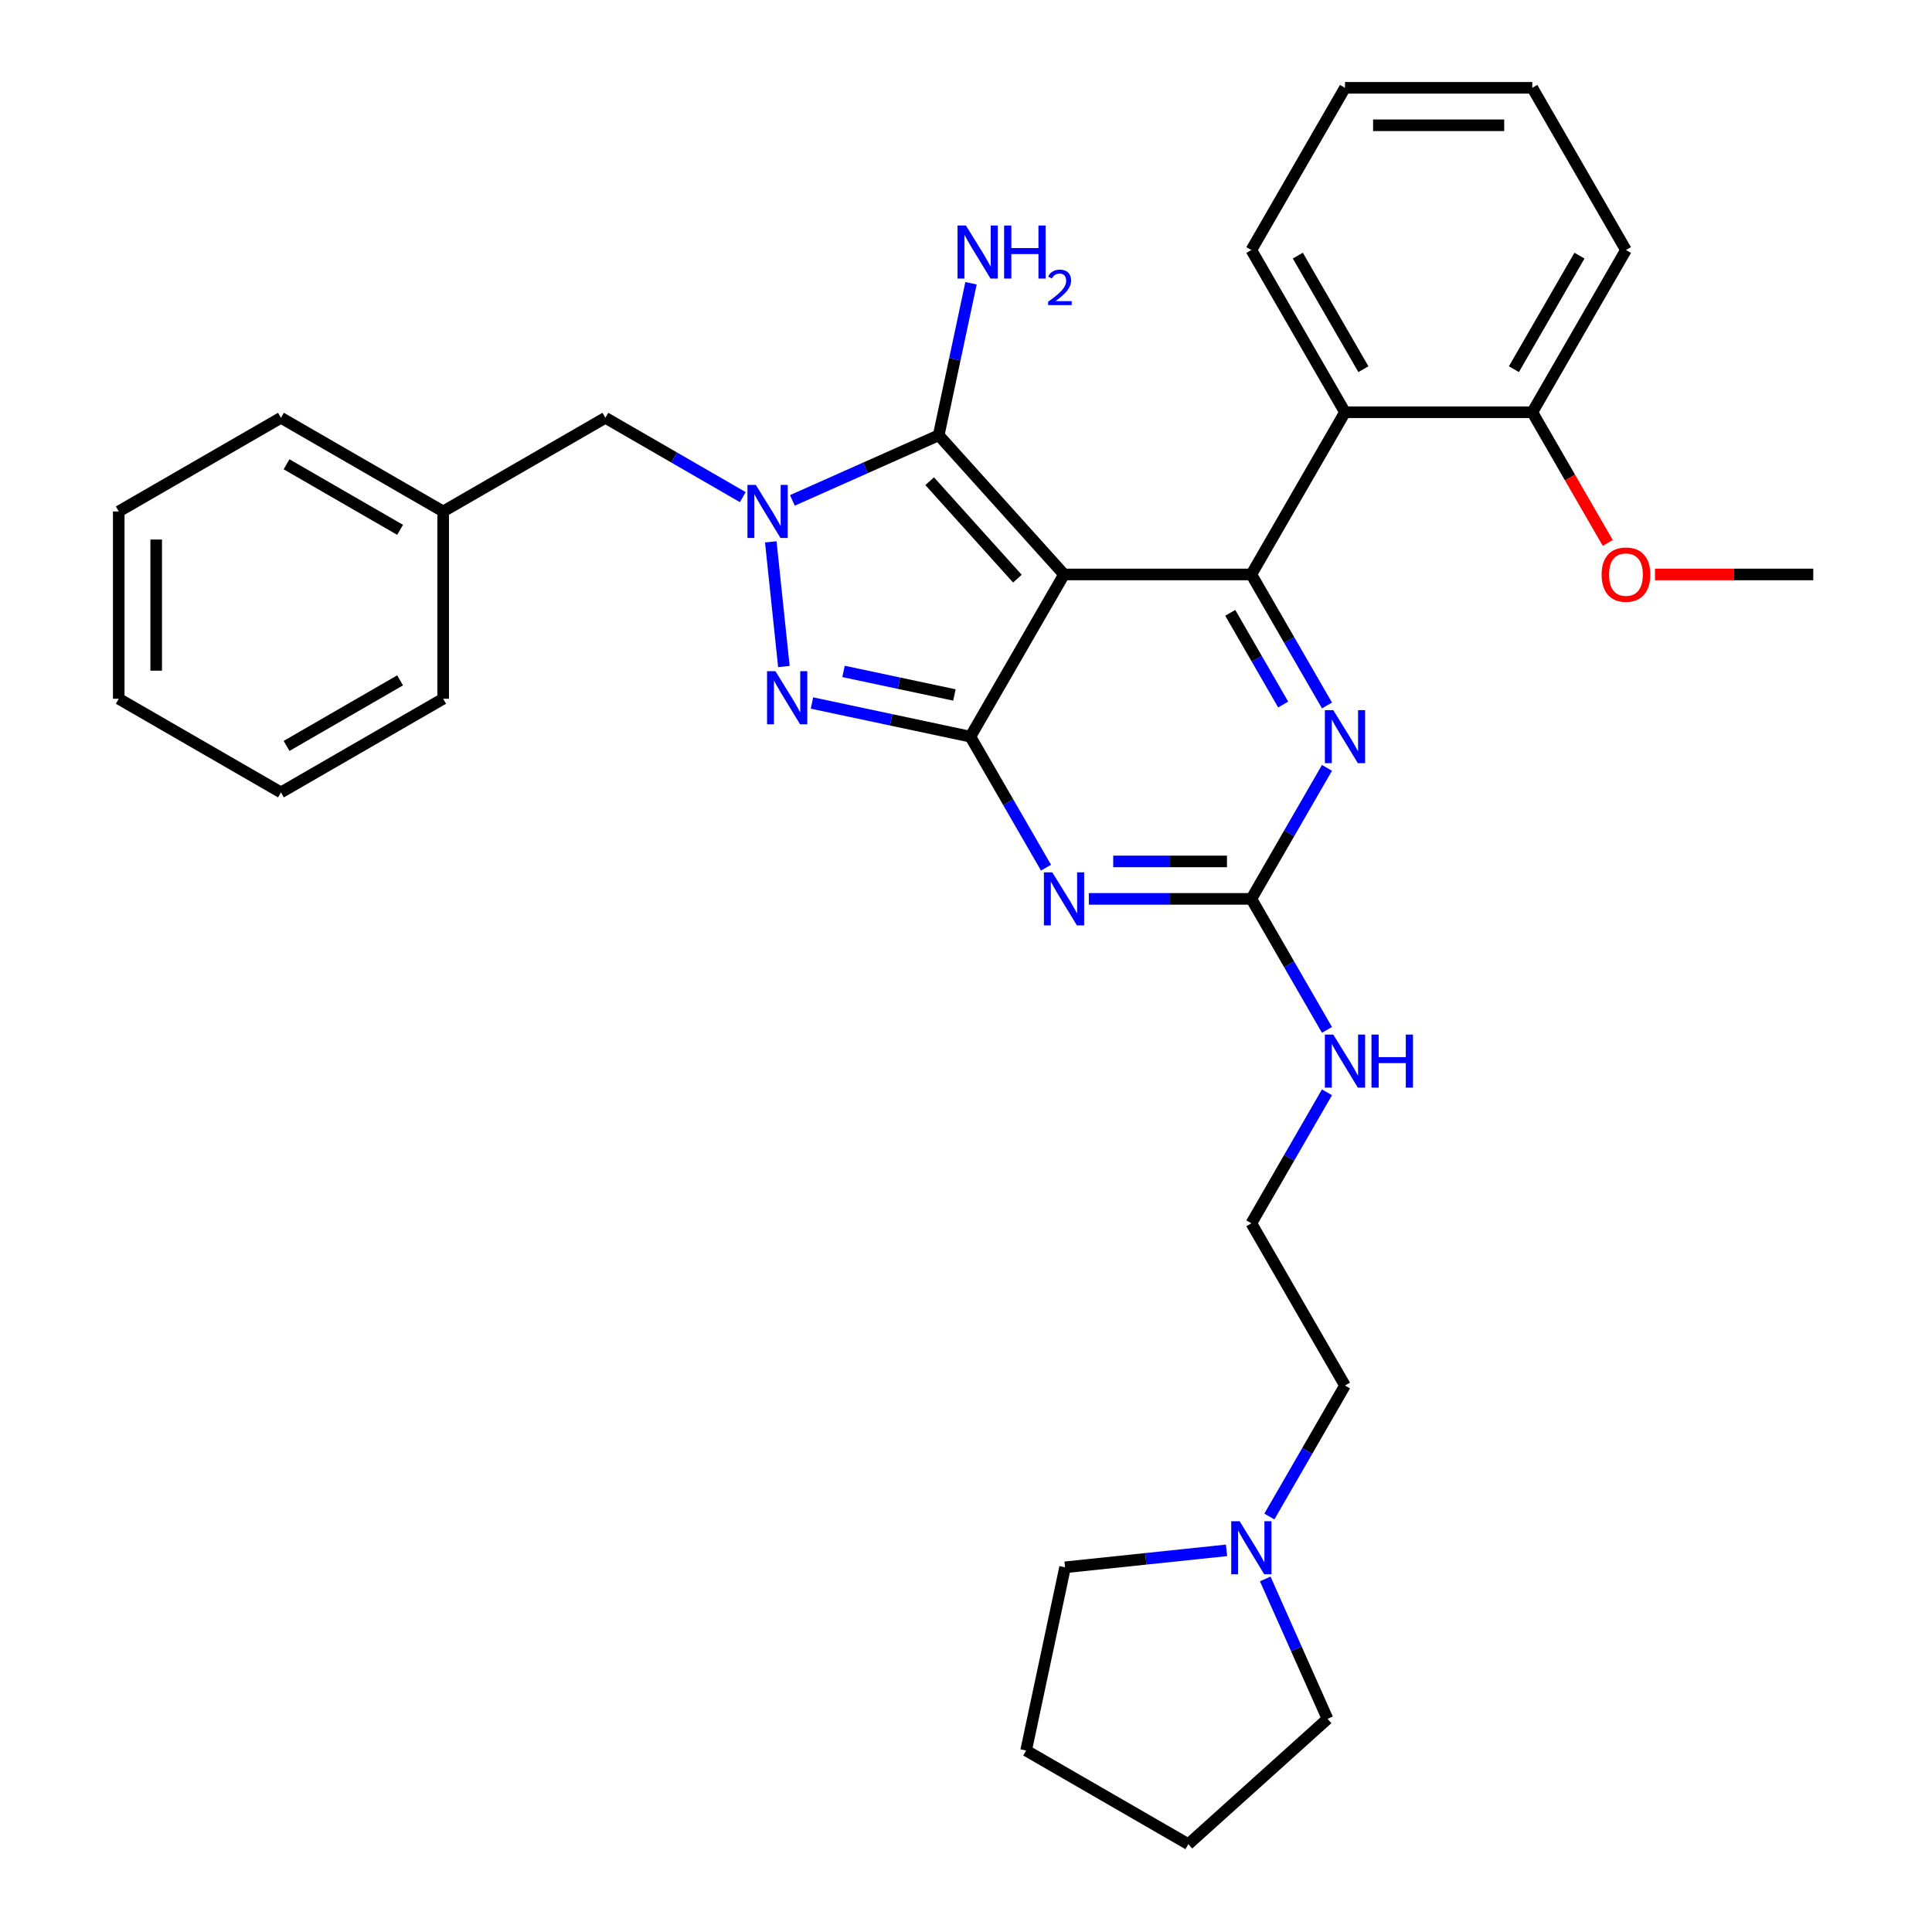 <?xml version='1.0' encoding='iso-8859-1'?>
<svg version='1.1' baseProfile='full'
              xmlns='http://www.w3.org/2000/svg'
                      xmlns:rdkit='http://www.rdkit.org/xml'
                      xmlns:xlink='http://www.w3.org/1999/xlink'
                  xml:space='preserve'
width='1000px' height='1000px' viewBox='0 0 1000 1000'>
<!-- END OF HEADER -->
<rect style='opacity:1.0;fill:#FFFFFF;stroke:none' width='1000' height='1000' x='0' y='0'> </rect>
<path class='bond-0' d='M 686.842,397.451 L 667.267,431.356' style='fill:none;fill-rule:evenodd;stroke:#0000FF;stroke-width:6px;stroke-linecap:butt;stroke-linejoin:miter;stroke-opacity:1' />
<path class='bond-0' d='M 667.267,431.356 L 647.693,465.26' style='fill:none;fill-rule:evenodd;stroke:#000000;stroke-width:6px;stroke-linecap:butt;stroke-linejoin:miter;stroke-opacity:1' />
<path class='bond-1' d='M 686.842,365.147 L 667.267,331.243' style='fill:none;fill-rule:evenodd;stroke:#0000FF;stroke-width:6px;stroke-linecap:butt;stroke-linejoin:miter;stroke-opacity:1' />
<path class='bond-1' d='M 667.267,331.243 L 647.693,297.338' style='fill:none;fill-rule:evenodd;stroke:#000000;stroke-width:6px;stroke-linecap:butt;stroke-linejoin:miter;stroke-opacity:1' />
<path class='bond-1' d='M 664.178,364.671 L 650.475,340.938' style='fill:none;fill-rule:evenodd;stroke:#0000FF;stroke-width:6px;stroke-linecap:butt;stroke-linejoin:miter;stroke-opacity:1' />
<path class='bond-1' d='M 650.475,340.938 L 636.773,317.204' style='fill:none;fill-rule:evenodd;stroke:#000000;stroke-width:6px;stroke-linecap:butt;stroke-linejoin:miter;stroke-opacity:1' />
<path class='bond-2' d='M 647.693,465.26 L 605.636,465.26' style='fill:none;fill-rule:evenodd;stroke:#000000;stroke-width:6px;stroke-linecap:butt;stroke-linejoin:miter;stroke-opacity:1' />
<path class='bond-2' d='M 605.636,465.26 L 563.579,465.26' style='fill:none;fill-rule:evenodd;stroke:#0000FF;stroke-width:6px;stroke-linecap:butt;stroke-linejoin:miter;stroke-opacity:1' />
<path class='bond-2' d='M 635.075,445.87 L 605.636,445.87' style='fill:none;fill-rule:evenodd;stroke:#000000;stroke-width:6px;stroke-linecap:butt;stroke-linejoin:miter;stroke-opacity:1' />
<path class='bond-2' d='M 605.636,445.87 L 576.196,445.87' style='fill:none;fill-rule:evenodd;stroke:#0000FF;stroke-width:6px;stroke-linecap:butt;stroke-linejoin:miter;stroke-opacity:1' />
<path class='bond-3' d='M 647.693,465.26 L 667.267,499.165' style='fill:none;fill-rule:evenodd;stroke:#000000;stroke-width:6px;stroke-linecap:butt;stroke-linejoin:miter;stroke-opacity:1' />
<path class='bond-3' d='M 667.267,499.165 L 686.842,533.07' style='fill:none;fill-rule:evenodd;stroke:#0000FF;stroke-width:6px;stroke-linecap:butt;stroke-linejoin:miter;stroke-opacity:1' />
<path class='bond-4' d='M 541.417,449.108 L 521.842,415.204' style='fill:none;fill-rule:evenodd;stroke:#0000FF;stroke-width:6px;stroke-linecap:butt;stroke-linejoin:miter;stroke-opacity:1' />
<path class='bond-4' d='M 521.842,415.204 L 502.268,381.299' style='fill:none;fill-rule:evenodd;stroke:#000000;stroke-width:6px;stroke-linecap:butt;stroke-linejoin:miter;stroke-opacity:1' />
<path class='bond-5' d='M 647.693,297.338 L 696.168,213.377' style='fill:none;fill-rule:evenodd;stroke:#000000;stroke-width:6px;stroke-linecap:butt;stroke-linejoin:miter;stroke-opacity:1' />
<path class='bond-6' d='M 647.693,297.338 L 550.743,297.338' style='fill:none;fill-rule:evenodd;stroke:#000000;stroke-width:6px;stroke-linecap:butt;stroke-linejoin:miter;stroke-opacity:1' />
<path class='bond-7' d='M 686.842,565.373 L 667.267,599.278' style='fill:none;fill-rule:evenodd;stroke:#0000FF;stroke-width:6px;stroke-linecap:butt;stroke-linejoin:miter;stroke-opacity:1' />
<path class='bond-7' d='M 667.267,599.278 L 647.693,633.183' style='fill:none;fill-rule:evenodd;stroke:#000000;stroke-width:6px;stroke-linecap:butt;stroke-linejoin:miter;stroke-opacity:1' />
<path class='bond-8' d='M 647.693,633.183 L 696.168,717.144' style='fill:none;fill-rule:evenodd;stroke:#000000;stroke-width:6px;stroke-linecap:butt;stroke-linejoin:miter;stroke-opacity:1' />
<path class='bond-9' d='M 550.743,297.338 L 502.268,381.299' style='fill:none;fill-rule:evenodd;stroke:#000000;stroke-width:6px;stroke-linecap:butt;stroke-linejoin:miter;stroke-opacity:1' />
<path class='bond-10' d='M 550.743,297.338 L 485.87,225.29' style='fill:none;fill-rule:evenodd;stroke:#000000;stroke-width:6px;stroke-linecap:butt;stroke-linejoin:miter;stroke-opacity:1' />
<path class='bond-10' d='M 526.602,299.505 L 481.192,249.072' style='fill:none;fill-rule:evenodd;stroke:#000000;stroke-width:6px;stroke-linecap:butt;stroke-linejoin:miter;stroke-opacity:1' />
<path class='bond-11' d='M 502.268,381.299 L 461.27,372.585' style='fill:none;fill-rule:evenodd;stroke:#000000;stroke-width:6px;stroke-linecap:butt;stroke-linejoin:miter;stroke-opacity:1' />
<path class='bond-11' d='M 461.27,372.585 L 420.272,363.871' style='fill:none;fill-rule:evenodd;stroke:#0000FF;stroke-width:6px;stroke-linecap:butt;stroke-linejoin:miter;stroke-opacity:1' />
<path class='bond-11' d='M 494,359.719 L 465.301,353.619' style='fill:none;fill-rule:evenodd;stroke:#000000;stroke-width:6px;stroke-linecap:butt;stroke-linejoin:miter;stroke-opacity:1' />
<path class='bond-11' d='M 465.301,353.619 L 436.603,347.519' style='fill:none;fill-rule:evenodd;stroke:#0000FF;stroke-width:6px;stroke-linecap:butt;stroke-linejoin:miter;stroke-opacity:1' />
<path class='bond-12' d='M 405.739,344.99 L 398.957,280.469' style='fill:none;fill-rule:evenodd;stroke:#0000FF;stroke-width:6px;stroke-linecap:butt;stroke-linejoin:miter;stroke-opacity:1' />
<path class='bond-13' d='M 410.138,259.008 L 448.004,242.149' style='fill:none;fill-rule:evenodd;stroke:#0000FF;stroke-width:6px;stroke-linecap:butt;stroke-linejoin:miter;stroke-opacity:1' />
<path class='bond-13' d='M 448.004,242.149 L 485.87,225.29' style='fill:none;fill-rule:evenodd;stroke:#000000;stroke-width:6px;stroke-linecap:butt;stroke-linejoin:miter;stroke-opacity:1' />
<path class='bond-14' d='M 384.466,257.312 L 348.903,236.78' style='fill:none;fill-rule:evenodd;stroke:#0000FF;stroke-width:6px;stroke-linecap:butt;stroke-linejoin:miter;stroke-opacity:1' />
<path class='bond-14' d='M 348.903,236.78 L 313.341,216.248' style='fill:none;fill-rule:evenodd;stroke:#000000;stroke-width:6px;stroke-linecap:butt;stroke-linejoin:miter;stroke-opacity:1' />
<path class='bond-15' d='M 485.87,225.29 L 494.232,185.95' style='fill:none;fill-rule:evenodd;stroke:#000000;stroke-width:6px;stroke-linecap:butt;stroke-linejoin:miter;stroke-opacity:1' />
<path class='bond-15' d='M 494.232,185.95 L 502.594,146.611' style='fill:none;fill-rule:evenodd;stroke:#0000FF;stroke-width:6px;stroke-linecap:butt;stroke-linejoin:miter;stroke-opacity:1' />
<path class='bond-16' d='M 696.168,717.144 L 676.593,751.048' style='fill:none;fill-rule:evenodd;stroke:#000000;stroke-width:6px;stroke-linecap:butt;stroke-linejoin:miter;stroke-opacity:1' />
<path class='bond-16' d='M 676.593,751.048 L 657.018,784.953' style='fill:none;fill-rule:evenodd;stroke:#0000FF;stroke-width:6px;stroke-linecap:butt;stroke-linejoin:miter;stroke-opacity:1' />
<path class='bond-17' d='M 654.884,817.257 L 671.005,853.465' style='fill:none;fill-rule:evenodd;stroke:#0000FF;stroke-width:6px;stroke-linecap:butt;stroke-linejoin:miter;stroke-opacity:1' />
<path class='bond-17' d='M 671.005,853.465 L 687.126,889.673' style='fill:none;fill-rule:evenodd;stroke:#000000;stroke-width:6px;stroke-linecap:butt;stroke-linejoin:miter;stroke-opacity:1' />
<path class='bond-18' d='M 634.856,802.454 L 593.065,806.847' style='fill:none;fill-rule:evenodd;stroke:#0000FF;stroke-width:6px;stroke-linecap:butt;stroke-linejoin:miter;stroke-opacity:1' />
<path class='bond-18' d='M 593.065,806.847 L 551.274,811.239' style='fill:none;fill-rule:evenodd;stroke:#000000;stroke-width:6px;stroke-linecap:butt;stroke-linejoin:miter;stroke-opacity:1' />
<path class='bond-19' d='M 229.38,264.723 L 313.341,216.248' style='fill:none;fill-rule:evenodd;stroke:#000000;stroke-width:6px;stroke-linecap:butt;stroke-linejoin:miter;stroke-opacity:1' />
<path class='bond-20' d='M 229.38,264.723 L 145.419,216.248' style='fill:none;fill-rule:evenodd;stroke:#000000;stroke-width:6px;stroke-linecap:butt;stroke-linejoin:miter;stroke-opacity:1' />
<path class='bond-20' d='M 207.091,274.244 L 148.318,240.312' style='fill:none;fill-rule:evenodd;stroke:#000000;stroke-width:6px;stroke-linecap:butt;stroke-linejoin:miter;stroke-opacity:1' />
<path class='bond-21' d='M 229.38,264.723 L 229.38,361.673' style='fill:none;fill-rule:evenodd;stroke:#000000;stroke-width:6px;stroke-linecap:butt;stroke-linejoin:miter;stroke-opacity:1' />
<path class='bond-22' d='M 696.168,213.377 L 647.693,129.416' style='fill:none;fill-rule:evenodd;stroke:#000000;stroke-width:6px;stroke-linecap:butt;stroke-linejoin:miter;stroke-opacity:1' />
<path class='bond-22' d='M 705.689,191.088 L 671.756,132.315' style='fill:none;fill-rule:evenodd;stroke:#000000;stroke-width:6px;stroke-linecap:butt;stroke-linejoin:miter;stroke-opacity:1' />
<path class='bond-23' d='M 696.168,213.377 L 793.118,213.377' style='fill:none;fill-rule:evenodd;stroke:#000000;stroke-width:6px;stroke-linecap:butt;stroke-linejoin:miter;stroke-opacity:1' />
<path class='bond-24' d='M 647.693,129.416 L 696.168,45.455' style='fill:none;fill-rule:evenodd;stroke:#000000;stroke-width:6px;stroke-linecap:butt;stroke-linejoin:miter;stroke-opacity:1' />
<path class='bond-25' d='M 793.118,213.377 L 841.593,129.416' style='fill:none;fill-rule:evenodd;stroke:#000000;stroke-width:6px;stroke-linecap:butt;stroke-linejoin:miter;stroke-opacity:1' />
<path class='bond-25' d='M 783.597,191.088 L 817.529,132.315' style='fill:none;fill-rule:evenodd;stroke:#000000;stroke-width:6px;stroke-linecap:butt;stroke-linejoin:miter;stroke-opacity:1' />
<path class='bond-26' d='M 793.118,213.377 L 812.648,247.204' style='fill:none;fill-rule:evenodd;stroke:#000000;stroke-width:6px;stroke-linecap:butt;stroke-linejoin:miter;stroke-opacity:1' />
<path class='bond-26' d='M 812.648,247.204 L 832.178,281.031' style='fill:none;fill-rule:evenodd;stroke:#FF0000;stroke-width:6px;stroke-linecap:butt;stroke-linejoin:miter;stroke-opacity:1' />
<path class='bond-27' d='M 696.168,45.455 L 793.118,45.455' style='fill:none;fill-rule:evenodd;stroke:#000000;stroke-width:6px;stroke-linecap:butt;stroke-linejoin:miter;stroke-opacity:1' />
<path class='bond-27' d='M 710.71,64.844 L 778.575,64.844' style='fill:none;fill-rule:evenodd;stroke:#000000;stroke-width:6px;stroke-linecap:butt;stroke-linejoin:miter;stroke-opacity:1' />
<path class='bond-28' d='M 841.593,129.416 L 793.118,45.455' style='fill:none;fill-rule:evenodd;stroke:#000000;stroke-width:6px;stroke-linecap:butt;stroke-linejoin:miter;stroke-opacity:1' />
<path class='bond-29' d='M 856.62,297.338 L 897.581,297.338' style='fill:none;fill-rule:evenodd;stroke:#FF0000;stroke-width:6px;stroke-linecap:butt;stroke-linejoin:miter;stroke-opacity:1' />
<path class='bond-29' d='M 897.581,297.338 L 938.543,297.338' style='fill:none;fill-rule:evenodd;stroke:#000000;stroke-width:6px;stroke-linecap:butt;stroke-linejoin:miter;stroke-opacity:1' />
<path class='bond-30' d='M 145.419,216.248 L 61.458,264.723' style='fill:none;fill-rule:evenodd;stroke:#000000;stroke-width:6px;stroke-linecap:butt;stroke-linejoin:miter;stroke-opacity:1' />
<path class='bond-31' d='M 229.38,361.673 L 145.419,410.148' style='fill:none;fill-rule:evenodd;stroke:#000000;stroke-width:6px;stroke-linecap:butt;stroke-linejoin:miter;stroke-opacity:1' />
<path class='bond-31' d='M 207.091,352.152 L 148.318,386.085' style='fill:none;fill-rule:evenodd;stroke:#000000;stroke-width:6px;stroke-linecap:butt;stroke-linejoin:miter;stroke-opacity:1' />
<path class='bond-32' d='M 61.458,264.723 L 61.458,361.673' style='fill:none;fill-rule:evenodd;stroke:#000000;stroke-width:6px;stroke-linecap:butt;stroke-linejoin:miter;stroke-opacity:1' />
<path class='bond-32' d='M 80.847,279.266 L 80.847,347.131' style='fill:none;fill-rule:evenodd;stroke:#000000;stroke-width:6px;stroke-linecap:butt;stroke-linejoin:miter;stroke-opacity:1' />
<path class='bond-33' d='M 145.419,410.148 L 61.458,361.673' style='fill:none;fill-rule:evenodd;stroke:#000000;stroke-width:6px;stroke-linecap:butt;stroke-linejoin:miter;stroke-opacity:1' />
<path class='bond-34' d='M 687.126,889.673 L 615.078,954.545' style='fill:none;fill-rule:evenodd;stroke:#000000;stroke-width:6px;stroke-linecap:butt;stroke-linejoin:miter;stroke-opacity:1' />
<path class='bond-35' d='M 615.078,954.545 L 531.117,906.07' style='fill:none;fill-rule:evenodd;stroke:#000000;stroke-width:6px;stroke-linecap:butt;stroke-linejoin:miter;stroke-opacity:1' />
<path class='bond-36' d='M 531.117,906.07 L 551.274,811.239' style='fill:none;fill-rule:evenodd;stroke:#000000;stroke-width:6px;stroke-linecap:butt;stroke-linejoin:miter;stroke-opacity:1' />
<path  class='atom-0' d='M 690.098 367.571
L 699.095 382.114
Q 699.987 383.548, 701.422 386.147
Q 702.857 388.745, 702.935 388.9
L 702.935 367.571
L 706.58 367.571
L 706.58 395.027
L 702.818 395.027
L 693.162 379.128
Q 692.037 377.266, 690.835 375.133
Q 689.672 373, 689.323 372.341
L 689.323 395.027
L 685.755 395.027
L 685.755 367.571
L 690.098 367.571
' fill='#0000FF'/>
<path  class='atom-2' d='M 544.673 451.532
L 553.67 466.075
Q 554.562 467.51, 555.997 470.108
Q 557.432 472.706, 557.51 472.861
L 557.51 451.532
L 561.155 451.532
L 561.155 478.988
L 557.393 478.988
L 547.737 463.089
Q 546.612 461.227, 545.41 459.094
Q 544.247 456.961, 543.898 456.302
L 543.898 478.988
L 540.33 478.988
L 540.33 451.532
L 544.673 451.532
' fill='#0000FF'/>
<path  class='atom-4' d='M 690.098 535.493
L 699.095 550.036
Q 699.987 551.471, 701.422 554.069
Q 702.857 556.667, 702.935 556.822
L 702.935 535.493
L 706.58 535.493
L 706.58 562.95
L 702.818 562.95
L 693.162 547.05
Q 692.037 545.188, 690.835 543.056
Q 689.672 540.923, 689.323 540.263
L 689.323 562.95
L 685.755 562.95
L 685.755 535.493
L 690.098 535.493
' fill='#0000FF'/>
<path  class='atom-4' d='M 709.876 535.493
L 713.599 535.493
L 713.599 547.166
L 727.638 547.166
L 727.638 535.493
L 731.36 535.493
L 731.36 562.95
L 727.638 562.95
L 727.638 550.269
L 713.599 550.269
L 713.599 562.95
L 709.876 562.95
L 709.876 535.493
' fill='#0000FF'/>
<path  class='atom-8' d='M 401.367 347.414
L 410.364 361.957
Q 411.256 363.391, 412.691 365.99
Q 414.126 368.588, 414.203 368.743
L 414.203 347.414
L 417.849 347.414
L 417.849 374.87
L 414.087 374.87
L 404.431 358.97
Q 403.306 357.109, 402.104 354.976
Q 400.94 352.843, 400.591 352.184
L 400.591 374.87
L 397.024 374.87
L 397.024 347.414
L 401.367 347.414
' fill='#0000FF'/>
<path  class='atom-9' d='M 391.233 250.995
L 400.23 265.538
Q 401.122 266.973, 402.557 269.571
Q 403.992 272.169, 404.069 272.324
L 404.069 250.995
L 407.715 250.995
L 407.715 278.451
L 403.953 278.451
L 394.297 262.552
Q 393.172 260.69, 391.97 258.557
Q 390.806 256.424, 390.457 255.765
L 390.457 278.451
L 386.89 278.451
L 386.89 250.995
L 391.233 250.995
' fill='#0000FF'/>
<path  class='atom-11' d='M 499.958 116.731
L 508.955 131.273
Q 509.847 132.708, 511.282 135.306
Q 512.717 137.904, 512.794 138.06
L 512.794 116.731
L 516.44 116.731
L 516.44 144.187
L 512.678 144.187
L 503.022 128.287
Q 501.897 126.426, 500.695 124.293
Q 499.532 122.16, 499.183 121.501
L 499.183 144.187
L 495.615 144.187
L 495.615 116.731
L 499.958 116.731
' fill='#0000FF'/>
<path  class='atom-11' d='M 519.736 116.731
L 523.459 116.731
L 523.459 128.403
L 537.497 128.403
L 537.497 116.731
L 541.22 116.731
L 541.22 144.187
L 537.497 144.187
L 537.497 131.506
L 523.459 131.506
L 523.459 144.187
L 519.736 144.187
L 519.736 116.731
' fill='#0000FF'/>
<path  class='atom-11' d='M 542.551 143.224
Q 543.217 141.509, 544.803 140.562
Q 546.39 139.589, 548.592 139.589
Q 551.33 139.589, 552.866 141.074
Q 554.402 142.558, 554.402 145.194
Q 554.402 147.882, 552.405 150.39
Q 550.434 152.898, 546.339 155.867
L 554.709 155.867
L 554.709 157.915
L 542.5 157.915
L 542.5 156.2
Q 545.878 153.794, 547.875 152.003
Q 549.897 150.211, 550.869 148.598
Q 551.842 146.986, 551.842 145.322
Q 551.842 143.582, 550.972 142.609
Q 550.102 141.637, 548.592 141.637
Q 547.133 141.637, 546.16 142.225
Q 545.187 142.814, 544.496 144.119
L 542.551 143.224
' fill='#0000FF'/>
<path  class='atom-13' d='M 641.623 787.377
L 650.62 801.919
Q 651.512 803.354, 652.947 805.953
Q 654.382 808.551, 654.46 808.706
L 654.46 787.377
L 658.105 787.377
L 658.105 814.833
L 654.343 814.833
L 644.687 798.933
Q 643.562 797.072, 642.36 794.939
Q 641.197 792.806, 640.848 792.147
L 640.848 814.833
L 637.28 814.833
L 637.28 787.377
L 641.623 787.377
' fill='#0000FF'/>
<path  class='atom-22' d='M 828.989 297.416
Q 828.989 290.823, 832.247 287.139
Q 835.504 283.455, 841.593 283.455
Q 847.681 283.455, 850.939 287.139
Q 854.196 290.823, 854.196 297.416
Q 854.196 304.086, 850.9 307.886
Q 847.603 311.648, 841.593 311.648
Q 835.543 311.648, 832.247 307.886
Q 828.989 304.125, 828.989 297.416
M 841.593 308.545
Q 845.781 308.545, 848.03 305.753
Q 850.318 302.922, 850.318 297.416
Q 850.318 292.025, 848.03 289.311
Q 845.781 286.557, 841.593 286.557
Q 837.404 286.557, 835.116 289.272
Q 832.867 291.986, 832.867 297.416
Q 832.867 302.961, 835.116 305.753
Q 837.404 308.545, 841.593 308.545
' fill='#FF0000'/>
</svg>
